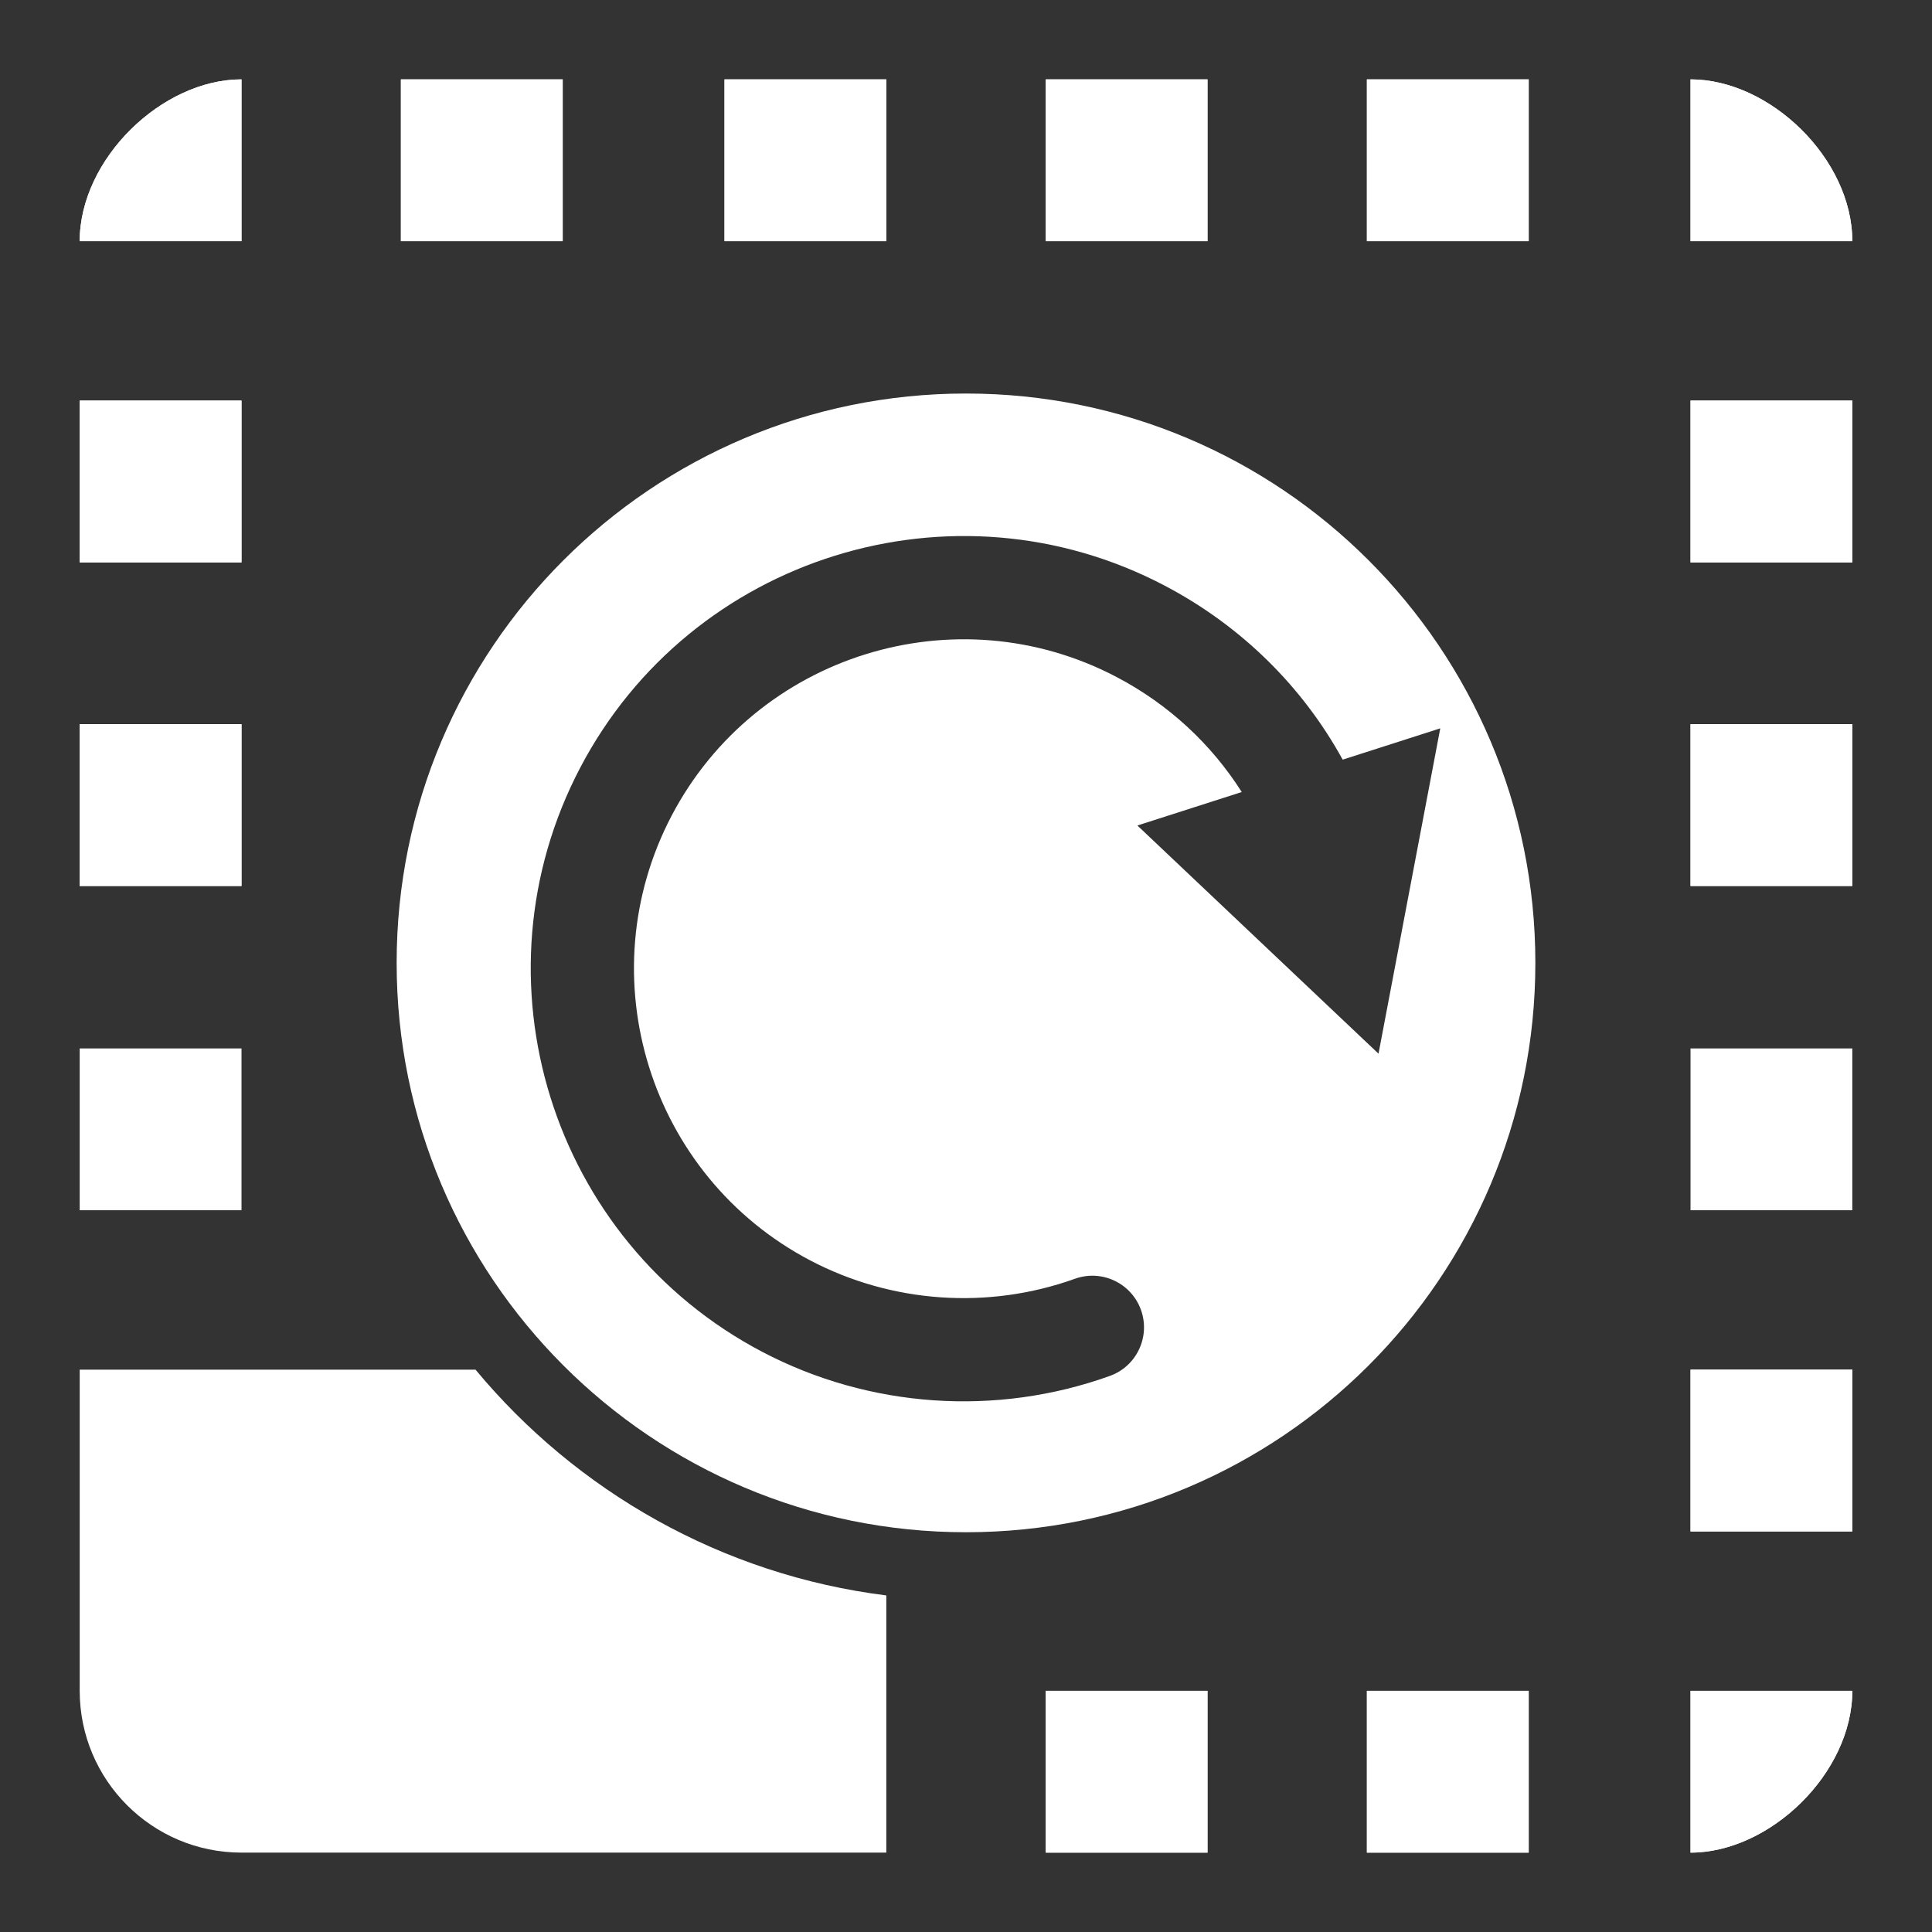 <?xml version="1.0" encoding="utf-8"?>
<!-- Generator: Adobe Illustrator 16.0.0, SVG Export Plug-In . SVG Version: 6.00 Build 0)  -->
<!DOCTYPE svg PUBLIC "-//W3C//DTD SVG 1.1//EN" "http://www.w3.org/Graphics/SVG/1.1/DTD/svg11.dtd">
<svg version="1.1" id="Layer_1" xmlns="http://www.w3.org/2000/svg" xmlns:xlink="http://www.w3.org/1999/xlink" x="0px" y="0px"
	 width="283.464px" height="283.465px" viewBox="0 0 283.464 283.465" enable-background="new 0 0 283.464 283.465"
	 xml:space="preserve">
<rect x="0" y="0" width="283.464" height="283.465" fill="#333333" stroke="none"/>
<path fill="none" d="M0,0h283.464v283.465H0V0z"/>
<g>
	<rect x="58.82" y="11.646" fill="#FFFFFF" width="23.739" height="23.74"/>
	<rect x="106.299" y="11.646" fill="#FFFFFF" width="23.74" height="23.74"/>
	<path fill="#FFFFFF" d="M35.434,11.646c-11.692,0-23.74,11.692-23.74,23.74h23.74V11.646z"/>
	<path fill="#FFFFFF" d="M248.033,11.646v23.74h23.738C271.771,23.338,259.724,11.646,248.033,11.646z"/>
	<rect x="11.694" y="58.771" fill="#FFFFFF" width="23.74" height="23.74"/>
	<rect x="200.552" y="11.646" fill="#FFFFFF" width="23.74" height="23.74"/>
	<rect x="153.427" y="11.646" fill="#FFFFFF" width="23.738" height="23.74"/>
	<path fill="#FFFFFF" d="M248.033,271.818c11.691,0,23.738-11.69,23.738-23.739h-23.738V271.818L248.033,271.818z"/>
	<rect x="248.033" y="106.251" fill="#FFFFFF" width="23.738" height="23.74"/>
	<rect x="248.033" y="200.954" fill="#FFFFFF" width="23.738" height="23.739"/>
	<rect x="11.694" y="106.251" fill="#FFFFFF" width="23.74" height="23.74"/>
	<rect x="248.033" y="58.771" fill="#FFFFFF" width="23.738" height="23.74"/>
	<rect x="153.427" y="248.079" fill="#FFFFFF" width="23.738" height="23.739"/>
	<rect x="200.552" y="248.079" fill="#FFFFFF" width="23.74" height="23.739"/>
	<polygon fill="#FFFFFF" points="271.771,153.827 248.033,153.827 248.033,177.566 271.771,177.566 	"/>
	<rect x="11.694" y="153.827" fill="#FFFFFF" width="23.74" height="23.739"/>
	<path fill="#FFFFFF" d="M69.764,200.954h-58.07v47.125c0,13.11,10.63,23.739,23.74,23.739h94.605v-37.736
		C105.895,231.059,84.583,218.795,69.764,200.954z"/>
</g>
<path id="a" fill="#FFFFFF" d="M271.771,200.954h-23.738v23.739h23.738V200.954L271.771,200.954z M271.771,106.251h-23.738v23.74
	h23.738V106.251L271.771,106.251z M271.771,248.079h-23.738v23.739C259.724,271.818,271.771,260.128,271.771,248.079z
	 M177.166,11.646h-23.737v23.74h23.737V11.646z M271.771,58.771h-23.738v23.74h23.738V58.771L271.771,58.771z M248.033,11.646v23.74
	h23.738C271.771,23.338,259.724,11.646,248.033,11.646z M35.434,58.771h-23.74v23.74h23.74V58.771z M177.166,248.079h-23.737v23.739
	h23.737V248.079z M224.292,11.646h-23.74v23.74h23.74V11.646z M224.292,248.079h-23.74v23.739h23.74V248.079z M35.434,11.646
	c-11.692,0-23.74,11.692-23.74,23.74h23.74V11.646z M35.434,106.251h-23.74v23.74h23.74V106.251z M130.04,11.646H106.3v23.74h23.74
	V11.646z M82.559,11.646H58.82v23.74h23.739V11.646z"/>
<path fill="#FFFFFF" d="M141.733,57.739c-46.137,0-83.537,37.4-83.537,83.536c0,46.136,37.4,83.536,83.537,83.536
	c46.136,0,83.536-37.399,83.536-83.536C225.269,95.139,187.869,57.739,141.733,57.739z M166.878,121.118l15.312-4.911
	c-4.444-7.006-10.701-12.853-18.368-16.878c-23.602-12.39-52.882-3.269-65.272,20.332c-12.39,23.603-3.269,52.882,20.333,65.272
	c11.958,6.276,26.113,7.258,38.83,2.688c3.938-1.414,8.274,0.632,9.69,4.568c1.413,3.937-0.631,8.274-4.567,9.688
	c-16.701,5.999-35.289,4.713-50.994-3.532c-30.998-16.273-42.977-54.729-26.704-85.727c16.272-30.997,54.729-42.976,85.727-26.703
	c11.282,5.923,20.247,14.835,26.135,25.542l14.317-4.592l-9.062,47.732L166.878,121.118z"/>
</svg>
